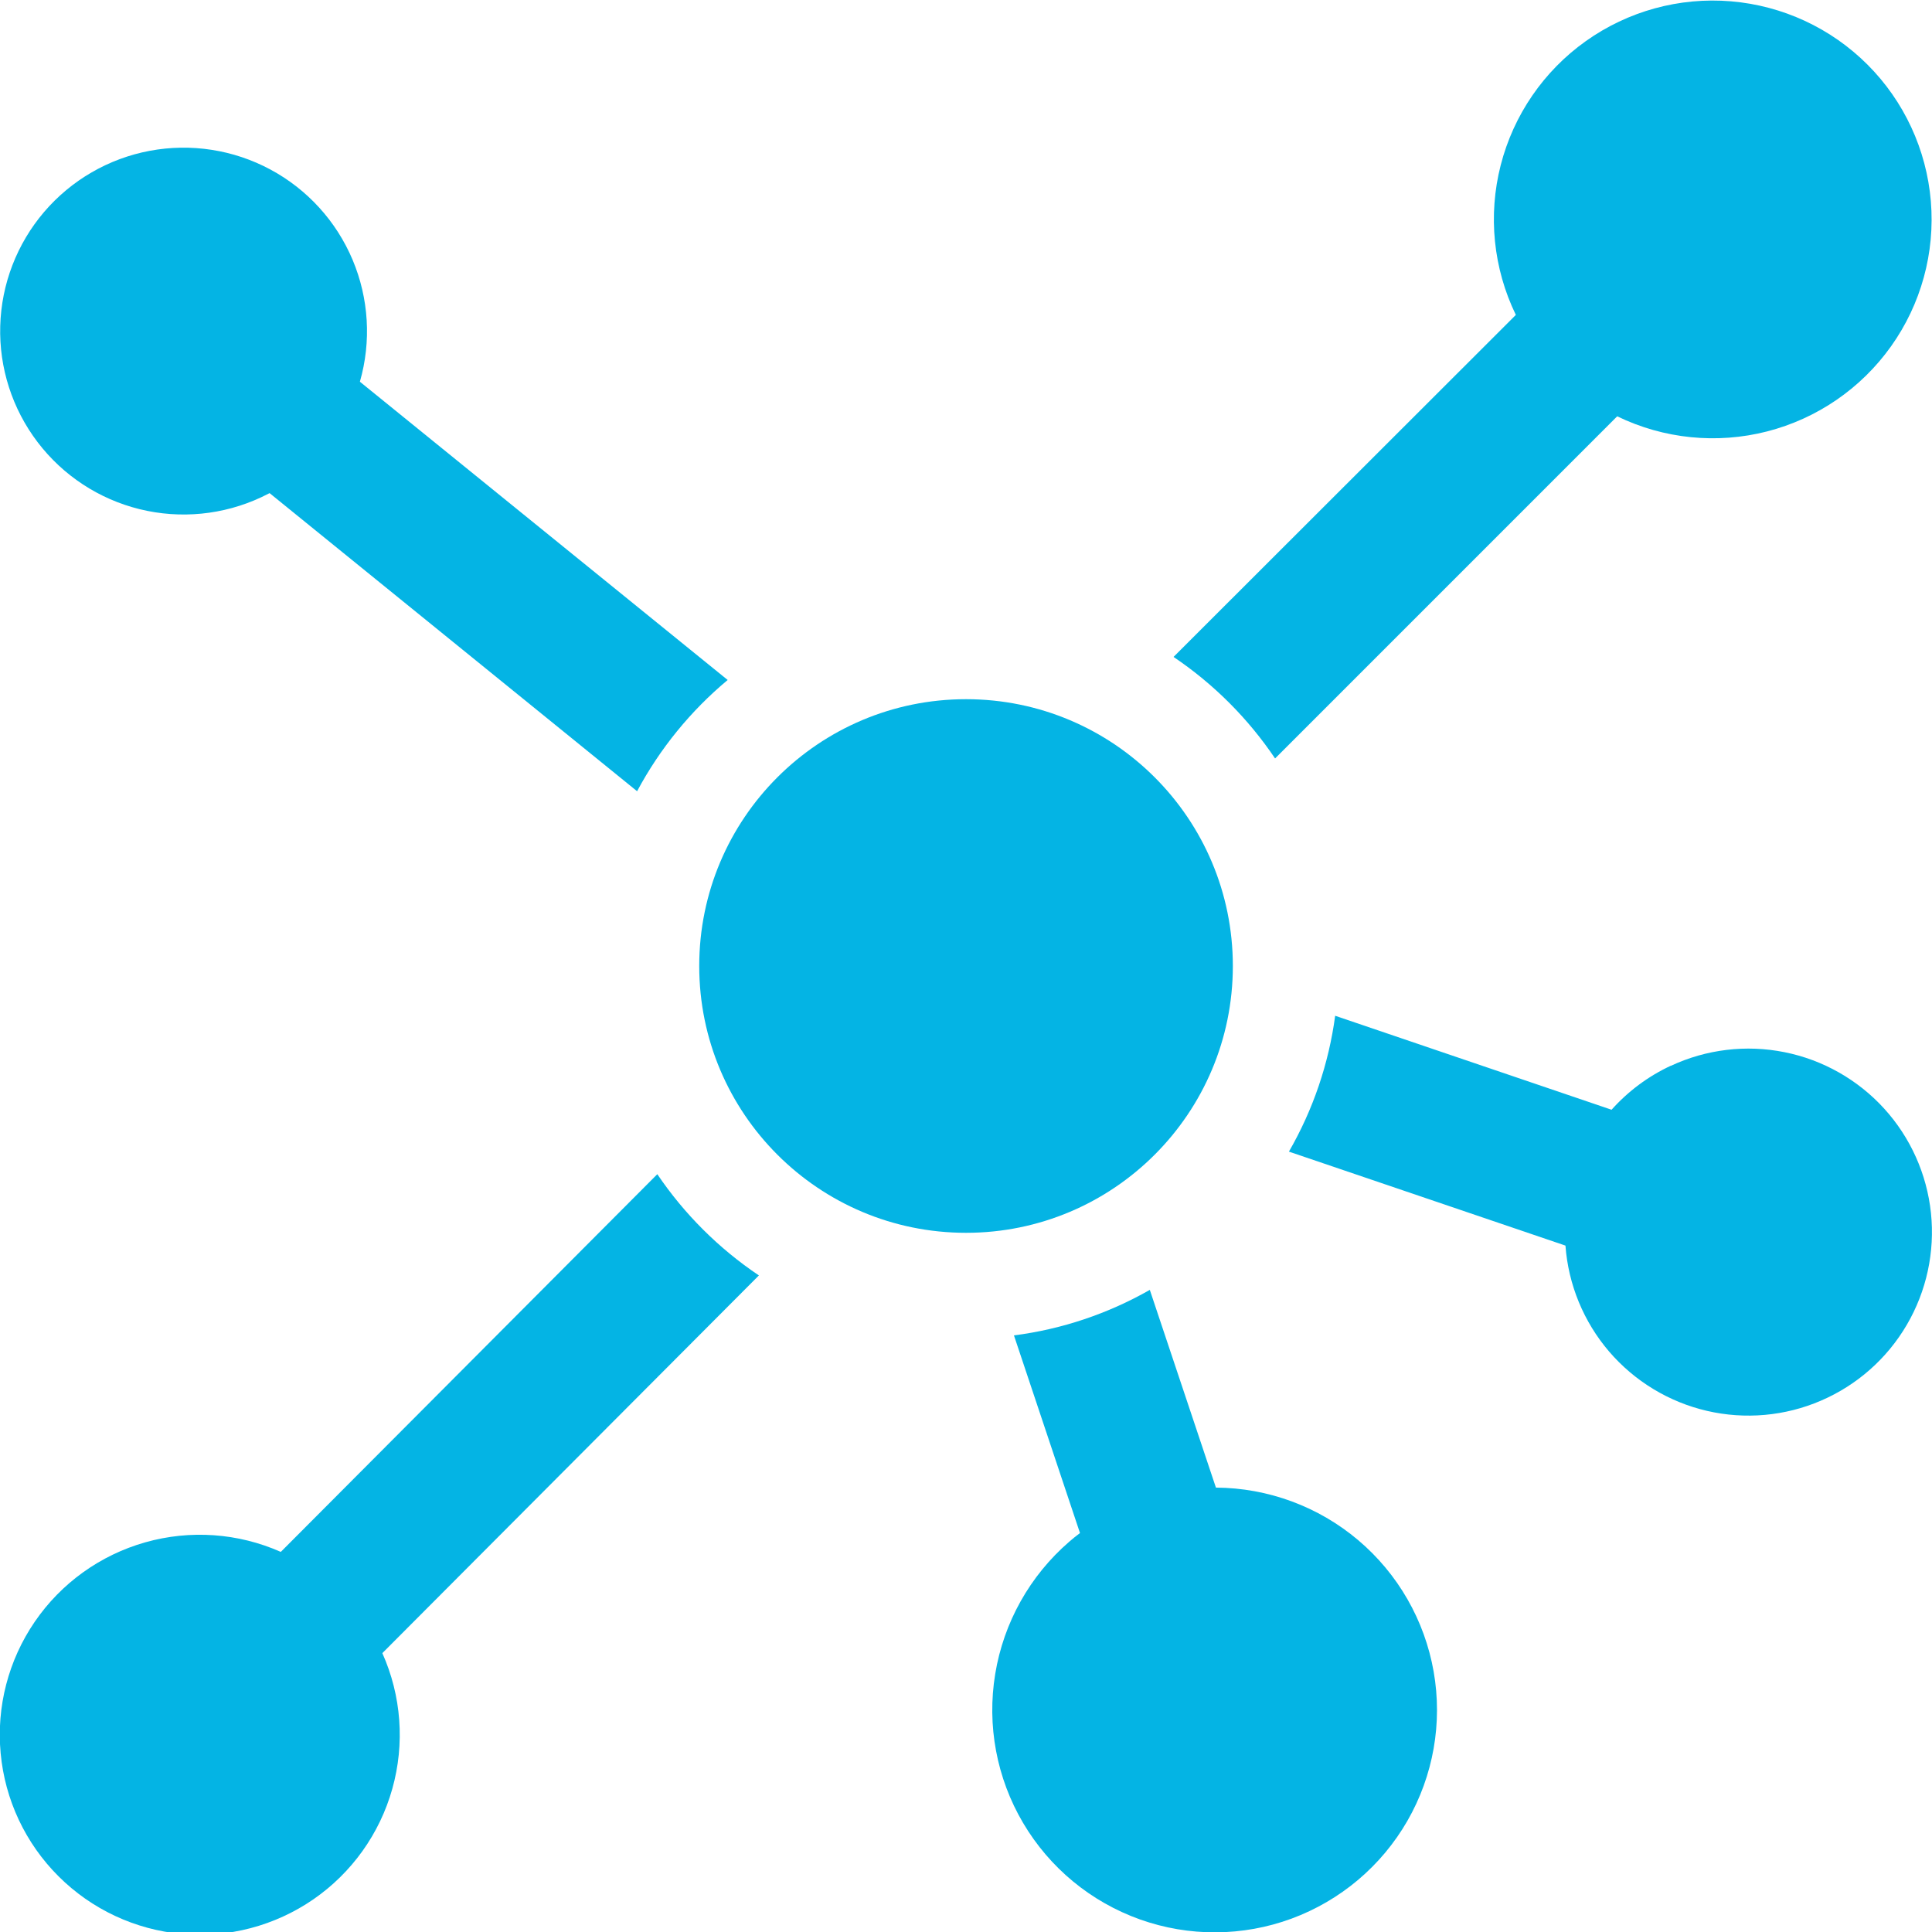 <svg width="50" height="50" viewBox="0 0 50 50" fill="none" xmlns="http://www.w3.org/2000/svg">
<g clip-path="url(#clip0_428_1826)">
<path d="M25.001 31.905C28.815 31.905 31.906 28.814 31.906 25C31.906 21.186 28.815 18.095 25.001 18.095C21.187 18.095 18.096 21.186 18.096 25C18.096 28.814 21.187 31.905 25.001 31.905Z" fill="#04b4e4"/>
<path d="M43.24 27.581C42.657 27.853 42.136 28.24 41.707 28.72L34.554 26.288C34.388 27.527 33.982 28.721 33.357 29.804L40.514 32.236C40.588 33.246 40.984 34.206 41.642 34.976C42.301 35.745 43.189 36.284 44.175 36.513C45.162 36.742 46.196 36.65 47.126 36.249C48.057 35.849 48.835 35.162 49.347 34.288C49.859 33.414 50.078 32.4 49.973 31.392C49.867 30.385 49.443 29.438 48.761 28.689C48.079 27.94 47.175 27.429 46.182 27.23C45.189 27.031 44.158 27.155 43.24 27.584V27.581Z" fill="#04b4e4"/>
<path d="M6.761 12.869C6.834 12.835 6.906 12.799 6.977 12.762L16.488 20.477C17.077 19.375 17.873 18.398 18.832 17.598L9.314 9.879C9.613 8.837 9.546 7.723 9.125 6.724C8.704 5.725 7.953 4.9 6.998 4.387C6.043 3.874 4.941 3.703 3.875 3.903C2.81 4.103 1.845 4.662 1.141 5.486C0.437 6.311 0.036 7.352 0.006 8.436C-0.025 9.52 0.317 10.581 0.974 11.444C1.631 12.307 2.563 12.919 3.616 13.178C4.669 13.437 5.779 13.328 6.761 12.869Z" fill="#04b4e4"/>
<path d="M31.468 38.499L29.757 33.382C28.673 34 27.479 34.401 26.241 34.56L27.95 39.675C27.852 39.747 27.763 39.821 27.672 39.899C26.652 40.781 25.974 41.992 25.756 43.322C25.537 44.652 25.793 46.017 26.478 47.178C27.163 48.339 28.233 49.222 29.503 49.675C30.772 50.127 32.16 50.12 33.425 49.654C34.69 49.187 35.751 48.292 36.423 47.124C37.095 45.955 37.336 44.588 37.103 43.261C36.87 41.933 36.179 40.729 35.15 39.859C34.121 38.989 32.819 38.508 31.471 38.499H31.468Z" fill="#04b4e4"/>
<path d="M32.999 19.629L41.853 10.774C43.058 11.359 44.431 11.498 45.729 11.166C47.026 10.834 48.164 10.053 48.94 8.963C49.717 7.872 50.082 6.541 49.97 5.206C49.858 3.872 49.278 2.62 48.331 1.673C47.384 0.726 46.132 0.146 44.798 0.034C43.463 -0.078 42.132 0.287 41.041 1.064C39.95 1.84 39.17 2.978 38.838 4.275C38.506 5.573 38.645 6.946 39.23 8.15L30.371 17.001C31.408 17.7 32.3 18.592 32.999 19.629Z" fill="#04b4e4"/>
<path d="M17.011 30.388L7.267 40.163C6.162 39.673 4.92 39.586 3.757 39.916C2.594 40.246 1.583 40.972 0.9 41.97C0.217 42.967 -0.096 44.172 0.017 45.376C0.129 46.58 0.659 47.706 1.516 48.56C2.372 49.414 3.5 49.941 4.704 50.05C5.908 50.158 7.112 49.842 8.108 49.156C9.103 48.47 9.827 47.457 10.153 46.293C10.48 45.129 10.389 43.887 9.895 42.783L19.64 33.008C18.603 32.311 17.711 31.422 17.011 30.388Z" fill="#04b4e4"/>
</g>
<defs>
<clipPath id="clip0_428_1826">
<rect width="50" height="50" fill="white"/>
</clipPath>
</defs>
</svg>
